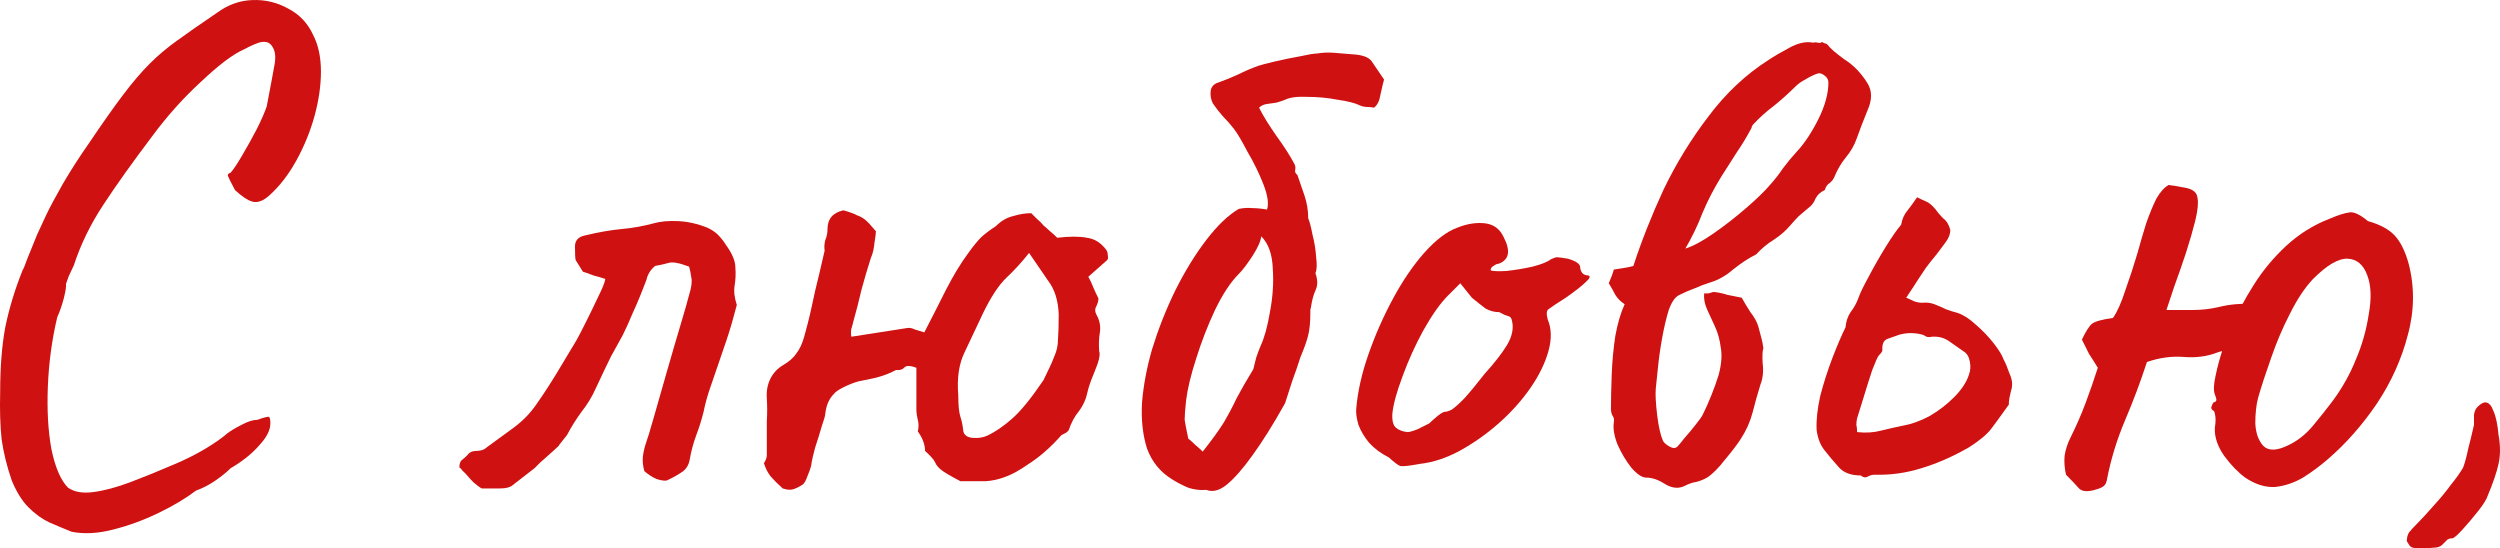 <?xml version="1.0" encoding="UTF-8"?> <svg xmlns="http://www.w3.org/2000/svg" viewBox="0 0 89.969 19.736" fill="none"><path d="M2.581 19.138C2.321 19.034 2.052 18.921 1.775 18.8C1.515 18.679 1.263 18.497 1.021 18.254C0.795 18.029 0.596 17.708 0.423 17.292C0.249 16.789 0.128 16.295 0.058 15.81C0.007 15.325 -0.011 14.761 0.006 14.12C0.006 13.219 0.067 12.439 0.189 11.78C0.327 11.104 0.535 10.419 0.813 9.726C0.847 9.674 0.908 9.527 0.994 9.284C1.099 9.024 1.211 8.747 1.332 8.452C1.471 8.157 1.575 7.932 1.644 7.776C1.783 7.481 1.991 7.091 2.268 6.606C2.563 6.103 2.875 5.618 3.205 5.15C3.707 4.405 4.123 3.815 4.453 3.382C4.782 2.949 5.094 2.585 5.389 2.29C5.683 1.995 6.013 1.718 6.377 1.458C6.758 1.181 7.243 0.843 7.833 0.444C8.214 0.167 8.63 0.019 9.08 0.002C9.549 -0.015 9.982 0.089 10.38 0.314C10.779 0.522 11.074 0.834 11.265 1.25C11.455 1.614 11.55 2.056 11.55 2.576C11.55 3.079 11.472 3.616 11.316 4.188C11.16 4.743 10.944 5.271 10.666 5.774C10.389 6.277 10.069 6.693 9.705 7.022C9.479 7.23 9.271 7.308 9.08 7.256C8.907 7.204 8.699 7.065 8.457 6.84C8.3 6.545 8.214 6.372 8.197 6.32C8.197 6.268 8.231 6.233 8.3 6.216C8.405 6.095 8.543 5.887 8.716 5.592C8.89 5.297 9.063 4.985 9.236 4.656C9.41 4.309 9.531 4.032 9.6 3.824C9.739 3.096 9.835 2.585 9.886 2.29C9.938 1.978 9.886 1.744 9.73 1.588C9.661 1.519 9.557 1.493 9.419 1.51C9.297 1.527 9.089 1.614 8.794 1.77C8.396 1.943 7.876 2.333 7.235 2.94C6.593 3.529 6.004 4.188 5.467 4.916C4.773 5.835 4.192 6.649 3.725 7.36C3.256 8.071 2.901 8.799 2.659 9.544C2.624 9.613 2.563 9.743 2.476 9.934C2.407 10.125 2.373 10.22 2.373 10.22C2.39 10.289 2.364 10.463 2.295 10.74C2.225 11 2.147 11.225 2.06 11.416C1.87 12.213 1.757 13.045 1.722 13.912C1.688 14.761 1.731 15.515 1.852 16.174C1.991 16.833 2.19 17.292 2.45 17.552C2.676 17.708 2.979 17.76 3.361 17.708C3.759 17.656 4.21 17.535 4.712 17.344C5.215 17.153 5.727 16.945 6.247 16.72C6.663 16.547 7.044 16.356 7.391 16.148C7.737 15.94 7.997 15.758 8.171 15.602C8.309 15.498 8.483 15.394 8.691 15.29C8.916 15.169 9.107 15.108 9.263 15.108C9.505 15.021 9.644 14.987 9.678 15.004C9.713 15.021 9.73 15.099 9.73 15.238C9.73 15.481 9.592 15.749 9.314 16.044C9.055 16.339 8.716 16.607 8.3 16.85C8.162 16.989 7.98 17.136 7.755 17.292C7.529 17.448 7.295 17.569 7.053 17.656C6.689 17.933 6.238 18.202 5.7 18.462C5.163 18.722 4.617 18.921 4.062 19.06C3.525 19.199 3.031 19.225 2.581 19.138Z" fill="#D01111"></path><path d="M17.338 17.578C17.269 17.543 17.174 17.474 17.052 17.37C16.948 17.266 16.853 17.162 16.766 17.058C16.714 17.006 16.671 16.963 16.636 16.928C16.602 16.876 16.567 16.841 16.532 16.824C16.532 16.703 16.558 16.616 16.61 16.564C16.68 16.512 16.749 16.451 16.818 16.382C16.888 16.278 17 16.226 17.156 16.226C17.312 16.226 17.434 16.183 17.52 16.096C17.832 15.871 18.153 15.637 18.482 15.394C18.812 15.151 19.089 14.865 19.314 14.536C19.557 14.189 19.8 13.817 20.042 13.418C20.285 13.019 20.519 12.629 20.744 12.248C20.814 12.127 20.926 11.91 21.082 11.598C21.238 11.286 21.386 10.983 21.524 10.688C21.68 10.376 21.767 10.159 21.784 10.038C21.628 9.986 21.481 9.943 21.342 9.908C21.221 9.856 21.1 9.813 20.978 9.778C20.822 9.535 20.736 9.397 20.718 9.362C20.701 9.31 20.692 9.145 20.692 8.868C20.692 8.66 20.805 8.53 21.03 8.478C21.533 8.357 21.975 8.279 22.356 8.244C22.755 8.209 23.145 8.14 23.526 8.036C23.769 7.967 24.064 7.941 24.41 7.958C24.757 7.975 25.104 8.053 25.45 8.192C25.606 8.261 25.736 8.348 25.84 8.452C25.944 8.556 26.04 8.677 26.126 8.816C26.352 9.128 26.464 9.397 26.464 9.622C26.482 9.847 26.473 10.064 26.438 10.272C26.404 10.48 26.43 10.714 26.516 10.974C26.395 11.442 26.274 11.858 26.152 12.222C26.031 12.569 25.918 12.898 25.814 13.21C25.71 13.505 25.615 13.782 25.528 14.042C25.442 14.302 25.372 14.562 25.32 14.822C25.251 15.099 25.164 15.377 25.06 15.654C24.956 15.931 24.878 16.217 24.826 16.512C24.792 16.737 24.688 16.902 24.514 17.006C24.358 17.11 24.185 17.205 23.994 17.292C23.925 17.309 23.804 17.292 23.63 17.24C23.474 17.171 23.327 17.075 23.188 16.954C23.136 16.763 23.119 16.59 23.136 16.434C23.154 16.278 23.188 16.122 23.24 15.966C23.292 15.827 23.388 15.515 23.526 15.03C23.665 14.545 23.821 13.999 23.994 13.392C24.168 12.785 24.332 12.222 24.488 11.702C24.644 11.182 24.748 10.818 24.8 10.61C24.887 10.333 24.913 10.125 24.878 9.986C24.861 9.847 24.835 9.717 24.8 9.596C24.436 9.457 24.185 9.414 24.046 9.466C23.925 9.501 23.769 9.535 23.578 9.57C23.492 9.639 23.422 9.717 23.37 9.804C23.318 9.891 23.284 9.977 23.266 10.064C23.076 10.567 22.911 10.965 22.772 11.26C22.651 11.555 22.53 11.823 22.408 12.066C22.287 12.291 22.148 12.543 21.992 12.82C21.854 13.097 21.672 13.479 21.446 13.964C21.308 14.276 21.134 14.562 20.926 14.822C20.736 15.082 20.562 15.359 20.406 15.654L20.12 16.018C20.138 16.018 20.068 16.087 19.912 16.226C19.756 16.365 19.6 16.503 19.444 16.642C19.306 16.781 19.236 16.85 19.236 16.85L18.43 17.474C18.344 17.543 18.196 17.578 17.988 17.578C17.78 17.578 17.564 17.578 17.338 17.578Z" fill="#D01111"></path><path d="M28.168 17.578C27.995 17.422 27.847 17.275 27.726 17.136C27.622 16.997 27.544 16.841 27.492 16.668C27.561 16.564 27.596 16.469 27.596 16.382C27.596 16.278 27.596 16.139 27.596 15.966C27.596 15.689 27.596 15.42 27.596 15.16C27.613 14.883 27.613 14.605 27.596 14.328C27.578 14.068 27.622 13.834 27.726 13.626C27.83 13.418 27.986 13.253 28.194 13.132C28.402 13.011 28.558 12.872 28.662 12.716C28.783 12.56 28.878 12.352 28.948 12.092C29.034 11.78 29.104 11.511 29.156 11.286C29.208 11.061 29.268 10.783 29.338 10.454C29.425 10.107 29.537 9.631 29.676 9.024C29.658 8.885 29.667 8.755 29.702 8.634C29.754 8.513 29.78 8.383 29.78 8.244C29.78 7.88 29.97 7.655 30.352 7.568C30.594 7.637 30.759 7.698 30.846 7.75C30.95 7.785 31.045 7.837 31.132 7.906C31.218 7.975 31.348 8.114 31.522 8.322C31.522 8.391 31.504 8.53 31.47 8.738C31.452 8.946 31.409 9.128 31.34 9.284C31.218 9.665 31.106 10.047 31.002 10.428C30.915 10.809 30.82 11.182 30.716 11.546C30.698 11.633 30.672 11.728 30.638 11.832C30.62 11.919 30.62 12.014 30.638 12.118L32.64 11.806C32.726 11.789 32.822 11.806 32.926 11.858C33.03 11.893 33.142 11.927 33.264 11.962C33.524 11.459 33.784 10.948 34.044 10.428C34.321 9.891 34.59 9.449 34.85 9.102C35.023 8.859 35.179 8.669 35.318 8.53C35.474 8.391 35.647 8.261 35.838 8.14C36.028 7.949 36.236 7.828 36.462 7.776C36.687 7.707 36.904 7.672 37.112 7.672C37.181 7.741 37.25 7.811 37.32 7.88C37.407 7.949 37.484 8.027 37.554 8.114C37.64 8.183 37.718 8.253 37.788 8.322C37.874 8.391 37.961 8.469 38.048 8.556C38.498 8.504 38.854 8.504 39.114 8.556C39.391 8.591 39.625 8.738 39.816 8.998C39.85 9.05 39.868 9.119 39.868 9.206C39.885 9.275 39.876 9.327 39.842 9.362L39.166 9.96C39.235 10.081 39.296 10.211 39.348 10.35C39.4 10.471 39.46 10.601 39.53 10.74C39.53 10.827 39.504 10.922 39.452 11.026C39.4 11.113 39.4 11.208 39.452 11.312C39.573 11.52 39.616 11.737 39.582 11.962C39.547 12.17 39.539 12.395 39.556 12.638C39.59 12.725 39.573 12.872 39.504 13.08C39.434 13.271 39.356 13.47 39.27 13.678C39.2 13.869 39.157 14.007 39.14 14.094C39.088 14.354 38.984 14.588 38.828 14.796C38.672 14.987 38.55 15.212 38.464 15.472C38.446 15.507 38.412 15.541 38.36 15.576C38.325 15.593 38.273 15.619 38.204 15.654C37.805 16.105 37.398 16.46 36.982 16.72C36.687 16.928 36.418 17.075 36.176 17.162C35.951 17.249 35.716 17.301 35.474 17.318C35.231 17.318 34.928 17.318 34.564 17.318C34.2 17.127 33.966 16.989 33.862 16.902C33.758 16.815 33.688 16.729 33.654 16.642C33.619 16.555 33.498 16.417 33.29 16.226C33.29 16.001 33.203 15.767 33.03 15.524C33.065 15.385 33.065 15.247 33.03 15.108C32.995 14.969 32.978 14.839 32.978 14.718V13.236C32.752 13.149 32.605 13.149 32.536 13.236C32.466 13.305 32.371 13.331 32.25 13.314C32.024 13.435 31.773 13.531 31.496 13.6C31.236 13.652 31.028 13.695 30.872 13.73C30.698 13.782 30.525 13.851 30.352 13.938C30.179 14.025 30.066 14.103 30.014 14.172C29.84 14.345 29.736 14.579 29.702 14.874C29.702 14.943 29.658 15.099 29.572 15.342C29.503 15.585 29.425 15.836 29.338 16.096C29.268 16.356 29.225 16.538 29.208 16.642C29.208 16.729 29.164 16.876 29.078 17.084C29.008 17.292 28.939 17.413 28.87 17.448C28.766 17.517 28.662 17.569 28.558 17.604C28.454 17.639 28.324 17.63 28.168 17.578ZM35.526 15.68C35.82 15.541 36.124 15.333 36.436 15.056C36.748 14.779 37.12 14.319 37.554 13.678C37.744 13.297 37.874 13.011 37.944 12.82C38.031 12.629 38.074 12.43 38.074 12.222C38.091 12.014 38.1 11.711 38.1 11.312C38.083 10.809 37.952 10.402 37.71 10.09C37.484 9.761 37.259 9.431 37.034 9.102C36.774 9.431 36.505 9.726 36.228 9.986C35.951 10.246 35.664 10.679 35.37 11.286C35.144 11.771 34.928 12.231 34.72 12.664C34.512 13.08 34.434 13.6 34.486 14.224C34.486 14.588 34.512 14.848 34.564 15.004C34.616 15.16 34.65 15.333 34.668 15.524C34.702 15.663 34.815 15.741 35.006 15.758C35.197 15.775 35.37 15.749 35.526 15.68Z" fill="#D01111"></path><path d="M41.463 12.56C41.688 11.832 41.965 11.13 42.295 10.454C42.641 9.761 43.014 9.154 43.413 8.634C43.811 8.114 44.201 7.741 44.583 7.516C44.773 7.481 44.938 7.473 45.077 7.49C45.233 7.49 45.406 7.507 45.597 7.542C45.666 7.334 45.623 7.031 45.467 6.632C45.311 6.233 45.12 5.843 44.895 5.462C44.687 5.063 44.522 4.786 44.401 4.63C44.279 4.474 44.149 4.327 44.011 4.188C43.872 4.032 43.751 3.876 43.647 3.72C43.577 3.581 43.551 3.434 43.569 3.278C43.586 3.122 43.681 3.018 43.855 2.966C44.097 2.879 44.331 2.784 44.557 2.68C44.799 2.559 45.042 2.455 45.285 2.368C45.389 2.333 45.588 2.281 45.883 2.212C46.177 2.143 46.472 2.082 46.767 2.03C47.079 1.961 47.287 1.926 47.391 1.926C47.599 1.891 47.807 1.883 48.015 1.9C48.223 1.917 48.431 1.935 48.639 1.952C49.02 1.969 49.263 2.056 49.367 2.212C49.471 2.368 49.618 2.585 49.809 2.862C49.774 2.983 49.731 3.165 49.679 3.408C49.644 3.633 49.566 3.789 49.445 3.876C49.375 3.859 49.297 3.85 49.211 3.85C49.124 3.85 49.037 3.833 48.951 3.798C48.777 3.711 48.509 3.642 48.145 3.59C47.781 3.521 47.417 3.486 47.053 3.486C46.689 3.469 46.42 3.503 46.247 3.59C46.16 3.625 46.056 3.659 45.935 3.694C45.813 3.711 45.692 3.729 45.571 3.746C45.467 3.763 45.38 3.807 45.311 3.876C45.449 4.153 45.657 4.491 45.935 4.89C46.212 5.271 46.429 5.609 46.585 5.904C46.619 5.973 46.628 6.043 46.611 6.112C46.593 6.181 46.619 6.242 46.689 6.294C46.775 6.537 46.862 6.788 46.949 7.048C47.035 7.308 47.079 7.577 47.079 7.854C47.131 7.975 47.183 8.175 47.235 8.452C47.304 8.712 47.347 8.981 47.365 9.258C47.399 9.518 47.391 9.709 47.339 9.83C47.425 10.073 47.425 10.281 47.339 10.454C47.269 10.61 47.217 10.801 47.183 11.026C47.183 11.061 47.174 11.095 47.157 11.13C47.157 11.165 47.157 11.199 47.157 11.234C47.157 11.581 47.131 11.858 47.079 12.066C47.027 12.274 46.931 12.543 46.793 12.872C46.706 13.149 46.611 13.427 46.507 13.704C46.42 13.964 46.333 14.233 46.247 14.51C45.831 15.255 45.441 15.879 45.077 16.382C44.73 16.867 44.418 17.223 44.141 17.448C43.881 17.656 43.638 17.717 43.413 17.63C43.187 17.647 42.971 17.621 42.763 17.552C42.555 17.465 42.355 17.361 42.165 17.24C41.749 16.98 41.454 16.616 41.281 16.148C41.125 15.663 41.064 15.108 41.099 14.484C41.151 13.86 41.272 13.219 41.463 12.56ZM42.685 14.406C42.65 14.735 42.633 14.969 42.633 15.108C42.65 15.229 42.693 15.455 42.763 15.784C42.849 15.853 42.936 15.931 43.023 16.018C43.109 16.087 43.196 16.165 43.283 16.252C43.612 15.836 43.863 15.489 44.037 15.212C44.21 14.917 44.366 14.623 44.505 14.328C44.661 14.033 44.86 13.687 45.103 13.288C45.137 13.149 45.172 13.011 45.207 12.872C45.259 12.716 45.311 12.577 45.363 12.456C45.501 12.161 45.614 11.754 45.701 11.234C45.805 10.697 45.839 10.177 45.805 9.674C45.787 9.154 45.649 8.764 45.389 8.504C45.371 8.677 45.267 8.911 45.077 9.206C44.886 9.501 44.721 9.717 44.583 9.856C44.288 10.151 44.002 10.584 43.725 11.156C43.465 11.711 43.239 12.291 43.049 12.898C42.858 13.487 42.737 13.99 42.685 14.406Z" fill="#D01111"></path><path d="M51.097 16.694C50.732 16.763 50.498 16.789 50.394 16.772C50.308 16.737 50.169 16.633 49.978 16.46C49.701 16.321 49.467 16.148 49.276 15.94C49.103 15.732 48.973 15.515 48.887 15.29C48.817 15.047 48.791 14.848 48.809 14.692C48.861 14.085 49.008 13.435 49.25 12.742C49.493 12.049 49.788 11.381 50.135 10.74C50.481 10.099 50.854 9.553 51.252 9.102C51.669 8.634 52.067 8.331 52.449 8.192C52.795 8.053 53.125 8.001 53.436 8.036C53.749 8.071 53.974 8.235 54.112 8.53C54.373 9.033 54.312 9.353 53.931 9.492C53.879 9.492 53.818 9.518 53.749 9.57C53.679 9.605 53.645 9.657 53.645 9.726C53.714 9.761 53.905 9.769 54.216 9.752C54.529 9.717 54.84 9.665 55.153 9.596C55.482 9.509 55.698 9.423 55.803 9.336C55.907 9.284 55.985 9.258 56.037 9.258C56.089 9.258 56.218 9.275 56.426 9.31C56.721 9.397 56.868 9.501 56.868 9.622C56.868 9.691 56.894 9.761 56.946 9.83C56.998 9.882 57.059 9.908 57.128 9.908C57.25 9.925 57.233 10.003 57.076 10.142C56.938 10.281 56.695 10.471 56.348 10.714C56.019 10.922 55.811 11.061 55.724 11.13C55.655 11.182 55.646 11.303 55.698 11.494C55.837 11.823 55.846 12.205 55.724 12.638C55.603 13.071 55.387 13.513 55.075 13.964C54.762 14.415 54.381 14.839 53.931 15.238C53.497 15.619 53.029 15.949 52.527 16.226C52.041 16.486 51.565 16.642 51.097 16.694ZM50.654 15.55C50.724 15.55 50.845 15.515 51.019 15.446C51.192 15.359 51.33 15.29 51.434 15.238C51.504 15.169 51.591 15.091 51.695 15.004C51.816 14.9 51.911 14.839 51.98 14.822C52.05 14.822 52.136 14.796 52.241 14.744C52.345 14.675 52.492 14.545 52.682 14.354C52.873 14.146 53.125 13.843 53.436 13.444C53.783 13.063 54.052 12.716 54.242 12.404C54.433 12.075 54.485 11.771 54.399 11.494C54.381 11.425 54.329 11.381 54.242 11.364C54.173 11.347 54.078 11.303 53.957 11.234C53.783 11.234 53.618 11.191 53.462 11.104C53.324 11 53.159 10.87 52.969 10.714L52.552 10.194L52.11 10.636C51.833 10.913 51.539 11.329 51.226 11.884C50.932 12.421 50.68 12.976 50.472 13.548C50.265 14.103 50.143 14.545 50.109 14.874C50.091 15.134 50.135 15.307 50.239 15.394C50.343 15.481 50.481 15.533 50.654 15.55Z" fill="#D01111"></path><path d="M60.652 8.946C60.93 8.859 61.268 8.677 61.667 8.4C62.065 8.123 62.455 7.819 62.836 7.49C63.218 7.161 63.504 6.883 63.695 6.658C63.868 6.467 64.024 6.268 64.162 6.06C64.318 5.852 64.483 5.653 64.657 5.462C64.934 5.167 65.194 4.777 65.437 4.292C65.679 3.807 65.8 3.365 65.8 2.966C65.8 2.862 65.748 2.775 65.644 2.706C65.558 2.637 65.471 2.619 65.385 2.654C65.246 2.706 65.107 2.775 64.968 2.862C64.83 2.931 64.709 3.018 64.605 3.122C64.379 3.347 64.128 3.573 63.851 3.798C63.573 4.006 63.322 4.231 63.097 4.474C63.079 4.491 63.062 4.517 63.045 4.552C63.045 4.569 63.036 4.595 63.019 4.63C62.862 4.925 62.689 5.211 62.499 5.488C62.325 5.765 62.143 6.051 61.952 6.346C61.693 6.762 61.467 7.195 61.276 7.646C61.103 8.097 60.895 8.53 60.652 8.946ZM61.328 10.558C61.38 10.558 61.432 10.558 61.484 10.558C61.554 10.541 61.615 10.523 61.667 10.506C61.84 10.523 62.004 10.558 62.16 10.61C62.334 10.645 62.507 10.679 62.68 10.714C62.767 10.87 62.871 11.043 62.993 11.234C63.131 11.407 63.227 11.581 63.279 11.754C63.313 11.875 63.348 12.005 63.382 12.144C63.417 12.265 63.443 12.395 63.46 12.534C63.426 12.621 63.417 12.803 63.434 13.08C63.469 13.357 63.443 13.609 63.356 13.834C63.253 14.163 63.157 14.501 63.071 14.848C62.984 15.177 62.845 15.489 62.654 15.784C62.533 15.975 62.343 16.226 62.082 16.538C61.84 16.85 61.623 17.067 61.432 17.188C61.311 17.257 61.181 17.309 61.043 17.344C60.921 17.361 60.791 17.405 60.652 17.474C60.427 17.595 60.185 17.578 59.924 17.422C59.682 17.266 59.457 17.188 59.248 17.188C59.092 17.188 58.911 17.067 58.703 16.824C58.512 16.581 58.347 16.304 58.209 15.992C58.087 15.68 58.044 15.411 58.079 15.186C58.096 15.099 58.079 15.021 58.027 14.952C57.992 14.883 57.975 14.805 57.975 14.718C57.975 14.371 57.983 13.964 58.001 13.496C58.018 13.028 58.061 12.56 58.131 12.092C58.217 11.624 58.33 11.243 58.468 10.948C58.33 10.861 58.217 10.749 58.131 10.61C58.061 10.471 57.983 10.333 57.896 10.194C57.931 10.107 57.966 10.021 58.001 9.934C58.035 9.847 58.061 9.769 58.079 9.7C58.2 9.683 58.312 9.665 58.416 9.648C58.538 9.631 58.659 9.605 58.781 9.57C59.075 8.669 59.439 7.75 59.872 6.814C60.323 5.878 60.861 5.003 61.484 4.188C62.108 3.356 62.828 2.68 63.642 2.16C63.851 2.021 64.102 1.874 64.397 1.718C64.709 1.545 64.994 1.484 65.255 1.536C65.307 1.519 65.359 1.519 65.411 1.536C65.48 1.553 65.532 1.545 65.566 1.51C65.601 1.527 65.636 1.545 65.67 1.562C65.705 1.562 65.74 1.579 65.774 1.614C65.861 1.735 66.061 1.909 66.372 2.134C66.702 2.342 66.979 2.628 67.204 2.992C67.378 3.269 67.378 3.599 67.204 3.98C67.048 4.361 66.919 4.699 66.815 4.994C66.728 5.237 66.598 5.462 66.424 5.67C66.268 5.861 66.139 6.077 66.035 6.32C66 6.424 65.939 6.511 65.853 6.58C65.766 6.632 65.705 6.719 65.67 6.84C65.514 6.909 65.402 7.013 65.333 7.152C65.281 7.291 65.194 7.403 65.072 7.49C64.951 7.594 64.838 7.689 64.735 7.776C64.648 7.863 64.553 7.967 64.449 8.088C64.275 8.296 64.067 8.478 63.825 8.634C63.599 8.773 63.391 8.946 63.201 9.154C62.923 9.293 62.646 9.475 62.369 9.7C62.108 9.925 61.831 10.081 61.537 10.168C61.363 10.22 61.181 10.289 60.991 10.376C60.8 10.445 60.618 10.523 60.445 10.61C60.289 10.679 60.159 10.861 60.055 11.156C59.968 11.433 59.89 11.763 59.82 12.144C59.751 12.525 59.699 12.889 59.665 13.236C59.63 13.583 59.604 13.834 59.587 13.99C59.569 14.198 59.587 14.519 59.639 14.952C59.691 15.368 59.76 15.671 59.846 15.862C59.881 15.931 59.959 16.001 60.081 16.07C60.202 16.139 60.297 16.139 60.367 16.07C60.419 16.018 60.505 15.914 60.626 15.758C60.765 15.602 60.895 15.446 61.017 15.29C61.155 15.117 61.242 14.995 61.276 14.926C61.38 14.718 61.484 14.484 61.589 14.224C61.693 13.964 61.779 13.721 61.849 13.496C61.952 13.115 61.978 12.785 61.926 12.508C61.892 12.231 61.823 11.979 61.719 11.754C61.615 11.529 61.519 11.321 61.432 11.13C61.346 10.939 61.311 10.749 61.328 10.558Z" fill="#D01111"></path><path d="M65.376 15.472C65.359 15.125 65.402 14.718 65.506 14.25C65.628 13.782 65.775 13.323 65.948 12.872C66.122 12.421 66.278 12.057 66.416 11.78C66.434 11.572 66.494 11.39 66.598 11.234C66.72 11.078 66.815 10.905 66.884 10.714C66.937 10.558 67.058 10.307 67.248 9.96C67.439 9.596 67.647 9.232 67.872 8.868C68.098 8.504 68.28 8.244 68.418 8.088C68.453 7.88 68.531 7.707 68.652 7.568C68.774 7.412 68.886 7.256 68.99 7.1C69.129 7.169 69.242 7.221 69.328 7.256C69.415 7.291 69.519 7.377 69.64 7.516C69.727 7.637 69.822 7.75 69.926 7.854C70.048 7.941 70.134 8.079 70.186 8.27C70.186 8.426 70.126 8.582 70.004 8.738C69.9 8.877 69.797 9.015 69.692 9.154C69.519 9.362 69.389 9.527 69.302 9.648C69.233 9.752 69.146 9.882 69.042 10.038C68.956 10.177 68.808 10.402 68.6 10.714C68.687 10.749 68.782 10.792 68.886 10.844C68.99 10.879 69.086 10.896 69.172 10.896C69.328 10.879 69.476 10.896 69.614 10.948C69.753 11 69.892 11.061 70.03 11.13C70.169 11.182 70.308 11.225 70.446 11.26C70.654 11.329 70.871 11.468 71.096 11.676C71.339 11.884 71.556 12.109 71.746 12.352C71.937 12.595 72.058 12.794 72.11 12.95C72.162 13.037 72.232 13.201 72.318 13.444C72.422 13.669 72.44 13.877 72.37 14.068C72.353 14.137 72.336 14.215 72.318 14.302C72.301 14.389 72.292 14.475 72.292 14.562C72.032 14.926 71.824 15.212 71.668 15.42C71.512 15.628 71.244 15.853 70.862 16.096C70.29 16.425 69.718 16.677 69.146 16.85C68.592 17.023 68.028 17.101 67.456 17.084C67.37 17.084 67.283 17.11 67.196 17.162C67.127 17.197 67.049 17.179 66.962 17.11C66.616 17.11 66.356 17.015 66.183 16.824C66.009 16.633 65.827 16.417 65.636 16.174C65.498 15.983 65.411 15.749 65.376 15.472ZM66.832 15.55C67.144 15.585 67.43 15.567 67.69 15.498C67.968 15.429 68.236 15.368 68.496 15.316C68.791 15.264 69.103 15.151 69.432 14.978C69.762 14.787 70.056 14.562 70.316 14.302C70.594 14.025 70.776 13.747 70.862 13.47C70.914 13.331 70.923 13.175 70.888 13.002C70.854 12.829 70.776 12.707 70.654 12.638C70.481 12.517 70.308 12.395 70.134 12.274C69.961 12.153 69.753 12.101 69.51 12.118C69.458 12.135 69.398 12.135 69.328 12.118C69.276 12.083 69.224 12.057 69.172 12.04C69.034 12.005 68.895 11.988 68.756 11.988C68.635 11.988 68.505 12.005 68.367 12.04C68.21 12.092 68.063 12.144 67.924 12.196C67.786 12.248 67.725 12.387 67.742 12.612C67.742 12.647 67.699 12.707 67.612 12.794C67.578 12.829 67.5 13.002 67.378 13.314C67.274 13.626 67.17 13.955 67.066 14.302C66.962 14.649 66.884 14.9 66.832 15.056C66.815 15.125 66.806 15.203 66.806 15.29C66.824 15.359 66.832 15.446 66.832 15.55Z" fill="#D01111"></path><path d="M77.263 13.028C77.037 13.721 76.778 14.415 76.483 15.108C76.188 15.801 75.972 16.503 75.833 17.214C75.815 17.335 75.781 17.422 75.729 17.474C75.677 17.526 75.59 17.569 75.469 17.604C75.157 17.708 74.94 17.699 74.819 17.578C74.698 17.439 74.542 17.275 74.351 17.084C74.299 16.859 74.281 16.633 74.299 16.408C74.333 16.183 74.403 15.966 74.507 15.758C74.715 15.342 74.897 14.926 75.053 14.51C75.209 14.094 75.356 13.669 75.495 13.236C75.391 13.063 75.287 12.898 75.183 12.742C75.096 12.569 75.009 12.395 74.923 12.222C75.061 11.927 75.183 11.737 75.287 11.65C75.408 11.563 75.659 11.494 76.041 11.442C76.197 11.217 76.344 10.887 76.483 10.454C76.639 10.021 76.786 9.57 76.925 9.102C77.029 8.721 77.133 8.365 77.237 8.036C77.358 7.689 77.48 7.395 77.601 7.152C77.739 6.909 77.887 6.745 78.043 6.658C78.199 6.675 78.407 6.71 78.667 6.762C78.927 6.814 79.066 6.935 79.083 7.126C79.118 7.299 79.092 7.568 79.005 7.932C78.918 8.279 78.806 8.669 78.667 9.102C78.528 9.518 78.39 9.917 78.251 10.298C78.13 10.662 78.034 10.948 77.965 11.156C78.26 11.156 78.571 11.156 78.901 11.156C79.23 11.156 79.542 11.121 79.837 11.052C80.045 11 80.253 10.965 80.461 10.948C80.669 10.931 80.885 10.922 81.111 10.922L80.591 12.586C80.452 12.586 80.314 12.595 80.175 12.612C80.053 12.612 79.923 12.638 79.785 12.69C79.421 12.829 79.022 12.881 78.589 12.846C78.156 12.811 77.714 12.872 77.263 13.028ZM85.219 7.958C85.652 8.079 85.973 8.253 86.181 8.478C86.389 8.703 86.553 9.033 86.675 9.466C86.9 10.315 86.892 11.182 86.649 12.066C86.423 12.933 86.051 13.756 85.531 14.536C85.011 15.299 84.43 15.957 83.789 16.512C83.511 16.755 83.208 16.98 82.879 17.188C82.55 17.379 82.211 17.491 81.865 17.526C81.518 17.543 81.163 17.431 80.799 17.188C80.539 16.997 80.288 16.737 80.045 16.408C79.802 16.061 79.69 15.723 79.707 15.394C79.724 15.29 79.733 15.195 79.733 15.108C79.733 15.004 79.716 14.9 79.681 14.796C79.612 14.761 79.577 14.718 79.577 14.666C79.594 14.597 79.62 14.536 79.655 14.484C79.742 14.467 79.776 14.423 79.759 14.354C79.742 14.285 79.724 14.233 79.707 14.198C79.655 14.059 79.664 13.834 79.733 13.522C79.802 13.193 79.889 12.872 79.993 12.56C80.114 12.231 80.201 11.997 80.253 11.858C80.496 11.303 80.781 10.766 81.111 10.246C81.44 9.726 81.83 9.258 82.281 8.842C82.732 8.426 83.243 8.105 83.815 7.88C84.144 7.741 84.387 7.663 84.543 7.646C84.699 7.611 84.924 7.715 85.219 7.958ZM83.945 14.432C84.291 13.964 84.569 13.47 84.777 12.95C85.002 12.43 85.158 11.884 85.245 11.312C85.349 10.74 85.332 10.272 85.193 9.908C85.054 9.527 84.82 9.327 84.491 9.31C84.162 9.293 83.745 9.535 83.243 10.038C82.948 10.35 82.671 10.766 82.411 11.286C82.151 11.789 81.926 12.317 81.735 12.872C81.544 13.409 81.388 13.886 81.267 14.302C81.198 14.562 81.163 14.874 81.163 15.238C81.18 15.585 81.276 15.853 81.449 16.044C81.64 16.235 81.943 16.226 82.359 16.018C82.688 15.862 82.983 15.628 83.243 15.316C83.503 15.004 83.737 14.709 83.945 14.432Z" fill="#D01111"></path><path d="M87.109 19.736C86.935 19.736 86.823 19.719 86.771 19.684C86.736 19.667 86.684 19.597 86.615 19.476C86.615 19.355 86.641 19.251 86.693 19.164C86.762 19.077 86.857 18.973 86.979 18.852C87.152 18.679 87.351 18.462 87.577 18.202C87.802 17.959 88.01 17.708 88.201 17.448C88.409 17.188 88.556 16.98 88.643 16.824C88.712 16.633 88.773 16.408 88.825 16.148C88.894 15.888 88.963 15.602 89.033 15.29C89.033 15.151 89.033 15.03 89.033 14.926C89.05 14.805 89.093 14.709 89.163 14.64C89.284 14.519 89.388 14.467 89.475 14.484C89.579 14.501 89.665 14.605 89.735 14.796C89.821 14.987 89.882 15.273 89.917 15.654C89.986 16.035 89.986 16.382 89.917 16.694C89.847 17.006 89.717 17.387 89.527 17.838C89.492 17.959 89.379 18.141 89.189 18.384C88.998 18.627 88.807 18.852 88.617 19.06C88.426 19.268 88.305 19.372 88.253 19.372C88.183 19.372 88.123 19.389 88.071 19.424C88.019 19.476 87.958 19.537 87.889 19.606C87.819 19.675 87.715 19.71 87.577 19.71C87.455 19.727 87.299 19.736 87.109 19.736Z" fill="#D01111"></path></svg> 